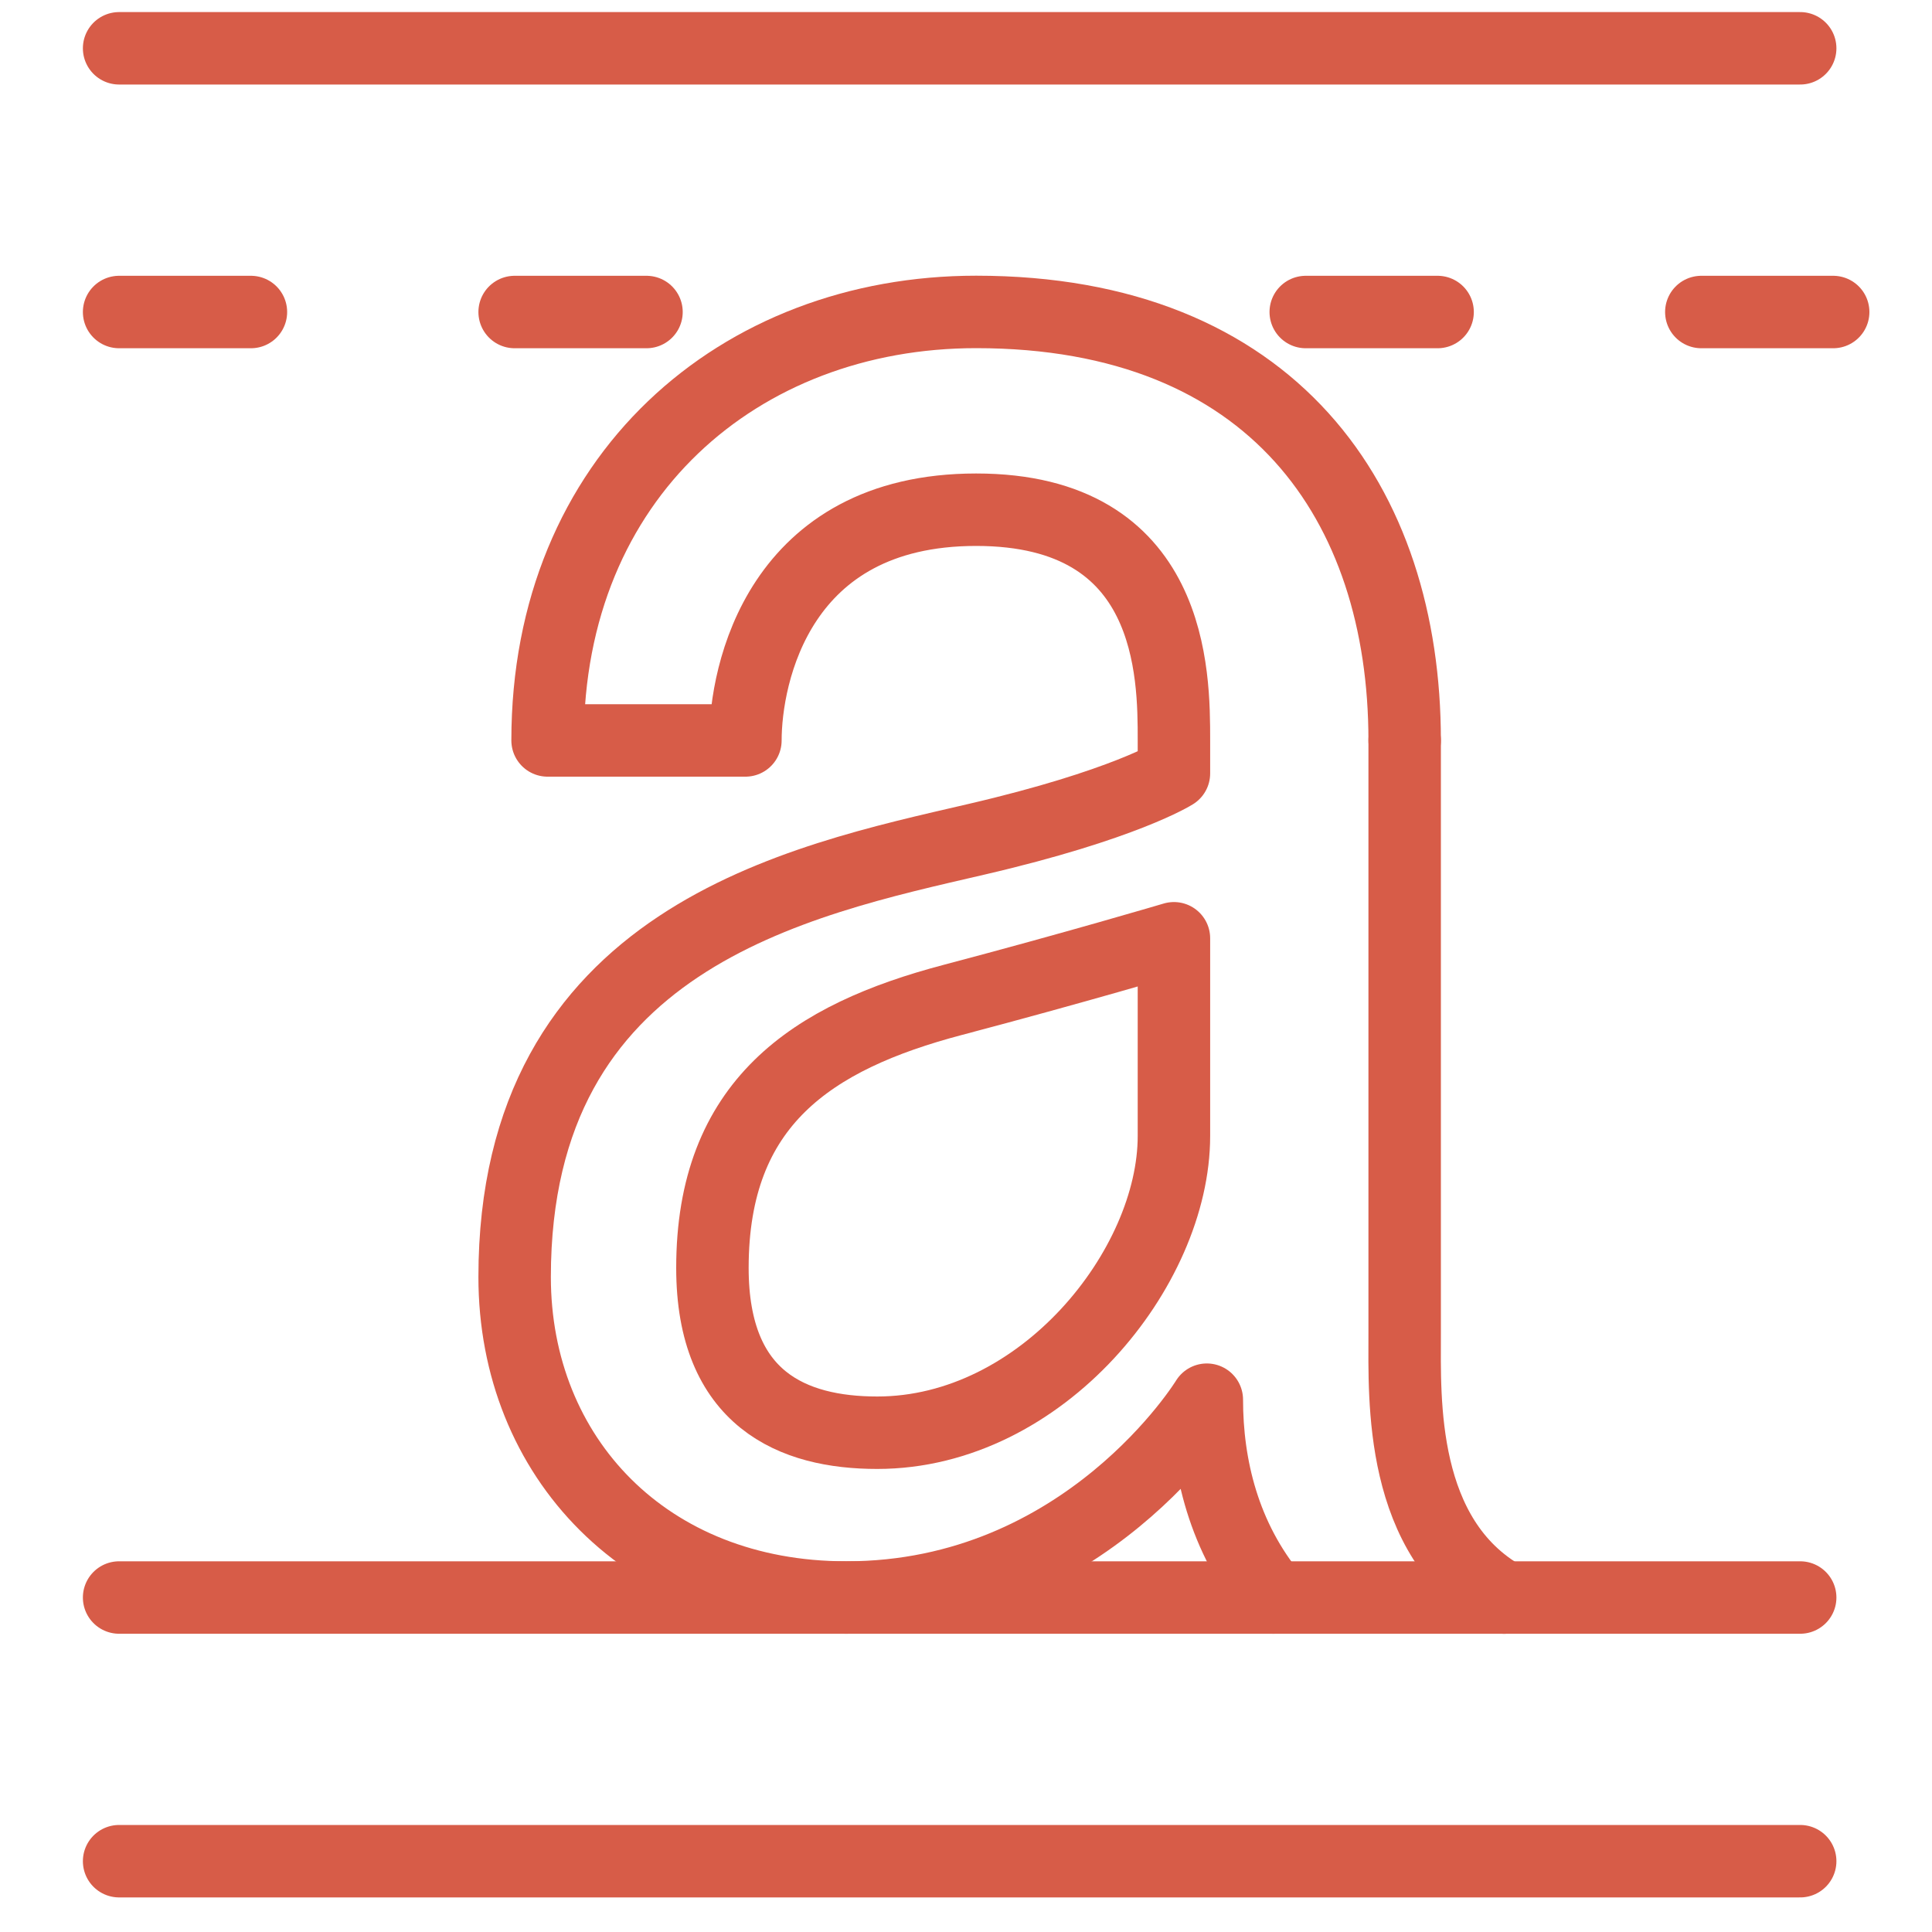 <?xml version="1.0" encoding="utf-8"?>
<!-- Generator: Adobe Illustrator 16.0.0, SVG Export Plug-In . SVG Version: 6.00 Build 0)  -->
<!DOCTYPE svg PUBLIC "-//W3C//DTD SVG 1.1//EN" "http://www.w3.org/Graphics/SVG/1.1/DTD/svg11.dtd">
<svg version="1.1" xmlns="http://www.w3.org/2000/svg" xmlns:xlink="http://www.w3.org/1999/xlink" x="0px" y="0px" width="40px"
	 height="40px" viewBox="0 0 40 40" enable-background="new 0 0 40 40" xml:space="preserve">
<g id="Calque_1" display="none">
	
		<polygon display="inline" fill="none" stroke="#5484C4" stroke-width="1.5" stroke-linecap="round" stroke-linejoin="round" stroke-miterlimit="10" points="
		7.562,27.041 3.934,23.376 21.623,5.508 25.252,9.173 	"/>
	
		<polyline display="inline" fill="none" stroke="#5484C4" stroke-width="1.5" stroke-linecap="round" stroke-linejoin="round" stroke-miterlimit="10" points="
		3.934,23.376 2.573,28.416 7.562,27.041 	"/>
	
		<path display="inline" fill="none" stroke="#5484C4" stroke-width="1.5" stroke-linecap="round" stroke-linejoin="round" stroke-miterlimit="10" d="
		M21.623,5.508l1.813-1.833c0,0,0.908-0.916,2.722,0.917c1.815,1.833,0.908,2.749,0.908,2.749l-1.814,1.833"/>
	
		<line display="inline" fill="none" stroke="#5484C4" stroke-width="1.5" stroke-linecap="round" stroke-linejoin="round" stroke-miterlimit="10" x1="20.263" y1="7.798" x2="23.437" y2="11.006"/>
	
		<path display="inline" fill="none" stroke="#5484C4" stroke-width="1.5" stroke-linecap="round" stroke-linejoin="round" stroke-miterlimit="10" d="
		M1.272,30.118c0,0-1.301,5.203,3.252,5.203c3.227,0,9.719-5.226,13.229-8.271c1.367-1.185,3.413-1.106,4.69,0.172l9.401,9.401"/>
	
		<path display="inline" fill="none" stroke="#5484C4" stroke-width="1.5" stroke-linecap="round" stroke-linejoin="round" stroke-miterlimit="10" d="
		M26.642,28.165l3.577-2.781c1.318-1.025,3.182-0.959,4.423,0.159l4.36,3.924"/>
	
		<circle display="inline" fill="none" stroke="#5484C4" stroke-width="1.5" stroke-linecap="round" stroke-linejoin="round" stroke-miterlimit="10" cx="25.992" cy="20.359" r="2.602"/>
</g>
<g id="Calque_3" display="none">
	
		<line display="inline" fill="none" stroke="#9F469A" stroke-width="1.5" stroke-linecap="round" stroke-linejoin="round" stroke-miterlimit="10" x1="6.022" y1="4.593" x2="18.079" y2="4.593"/>
	
		<line display="inline" fill="none" stroke="#9F469A" stroke-width="1.5" stroke-linecap="round" stroke-linejoin="round" stroke-miterlimit="10" x1="22.769" y1="4.593" x2="34.826" y2="4.593"/>
	
		<circle display="inline" fill="none" stroke="#9F469A" stroke-width="1.5" stroke-linecap="round" stroke-linejoin="round" stroke-miterlimit="10" cx="4.013" cy="4.593" r="2.01"/>
	
		<circle display="inline" fill="none" stroke="#9F469A" stroke-width="1.5" stroke-linecap="round" stroke-linejoin="round" stroke-miterlimit="10" cx="36.835" cy="4.593" r="2.009"/>
	
		<polyline display="inline" fill="none" stroke="#9F469A" stroke-width="1.5" stroke-linecap="round" stroke-linejoin="round" stroke-miterlimit="10" points="
		3.466,19.331 1.333,19.331 1.333,23.35 5.353,23.35 5.353,19.331 3.466,19.331 	"/>
	
		<polyline display="inline" fill="none" stroke="#9F469A" stroke-width="1.5" stroke-linecap="round" stroke-linejoin="round" stroke-miterlimit="10" points="
		36.711,19.331 34.826,19.331 34.826,23.35 38.845,23.35 38.845,19.331 36.711,19.331 	"/>
	
		<path display="inline" fill="none" stroke="#9F469A" stroke-width="1.5" stroke-linecap="round" stroke-linejoin="round" stroke-miterlimit="10" d="
		M18.079,4.728C10.44,5.644,4.381,11.691,3.466,19.331"/>
	
		<path display="inline" fill="none" stroke="#9F469A" stroke-width="1.5" stroke-linecap="round" stroke-linejoin="round" stroke-miterlimit="10" d="
		M36.711,19.331c-0.914-7.64-6.973-13.688-14.613-14.604"/>
	
		<polyline display="inline" fill="none" stroke="#9F469A" stroke-width="1.5" stroke-linecap="round" stroke-linejoin="round" stroke-miterlimit="10" points="
		18.079,4.728 18.079,6.603 22.098,6.603 22.098,4.728 	"/>
	
		<polyline display="inline" fill="none" stroke="#9F469A" stroke-width="1.5" stroke-linecap="round" stroke-linejoin="round" stroke-miterlimit="10" points="
		18.079,4.728 18.079,2.584 22.098,2.584 22.098,4.728 	"/>
	
		<line display="inline" fill="none" stroke="#9F469A" stroke-width="1.5" stroke-linecap="round" stroke-linejoin="round" stroke-miterlimit="10" x1="18.079" y1="11.292" x2="22.098" y2="11.292"/>
	
		<line display="inline" fill="none" stroke="#9F469A" stroke-width="1.5" stroke-linecap="round" stroke-linejoin="round" stroke-miterlimit="10" x1="20.089" y1="11.292" x2="20.089" y2="20"/>
	
		<path display="inline" fill="none" stroke="#9F469A" stroke-width="1.5" stroke-linecap="round" stroke-linejoin="round" stroke-miterlimit="10" d="
		M20.089,20c1.11,0,2.009,0.9,2.009,2.012c0,1.107-0.898,2.008-2.009,2.008c-1.109,0-2.01-0.9-2.01-2.008"/>
	
		<path display="inline" fill="none" stroke="#9F469A" stroke-width="1.5" stroke-linecap="round" stroke-linejoin="round" stroke-miterlimit="10" d="
		M24.108,28.709l2.68-6.697c0,0-4.69-6.7-4.69-10.719"/>
	
		<path display="inline" fill="none" stroke="#9F469A" stroke-width="1.5" stroke-linecap="round" stroke-linejoin="round" stroke-miterlimit="10" d="
		M16.069,28.709l-2.679-6.697c0,0,4.688-6.7,4.688-10.719"/>
	
		<polyline display="inline" fill="none" stroke="#9F469A" stroke-width="1.5" stroke-linecap="round" stroke-linejoin="round" stroke-miterlimit="10" points="
		20.089,32.729 26.788,32.729 26.788,29.379 13.391,29.379 13.391,32.729 15.4,32.729 15.4,37.418 	"/>
	
		<line display="inline" fill="none" stroke="#9F469A" stroke-width="1.5" stroke-linecap="round" stroke-linejoin="round" stroke-miterlimit="10" x1="25.448" y1="32.729" x2="25.448" y2="37.418"/>
</g>
<g id="Calque_2">
	
		<line fill="none" stroke="#D75C48" stroke-width="1.5" stroke-linecap="round" stroke-linejoin="round" stroke-miterlimit="10" x1="2.466" y1="1" x2="37.271" y2="1"/>
	
		<line fill="none" stroke="#D75C48" stroke-width="1.5" stroke-linecap="round" stroke-linejoin="round" stroke-miterlimit="10" x1="2.466" y1="33.075" x2="37.271" y2="33.075"/>
	
		<line fill="none" stroke="#D75C48" stroke-width="1.5" stroke-linecap="round" stroke-linejoin="round" stroke-miterlimit="10" x1="2.466" y1="38.534" x2="37.271" y2="38.534"/>
	<path fill="none" stroke="#D75C48" stroke-width="1.5" stroke-linecap="round" stroke-linejoin="round" stroke-miterlimit="10" d="
		M29.082,15.332v12.283c0,1.365-0.116,4.227,2.061,5.461"/>
	<path fill="none" stroke="#D75C48" stroke-width="1.5" stroke-linecap="round" stroke-linejoin="round" stroke-miterlimit="10" d="
		M26.366,33.075c-1.032-1.242-1.38-2.729-1.38-4.096c0,0-2.497,4.096-7.463,4.096c-4.139,0-6.868-2.912-6.868-6.635
		c0-7.014,5.857-8.204,9.555-9.062c3.068-0.712,4.095-1.365,4.095-1.365v-0.683c0-1.365,0-4.777-4.095-4.777
		c-4.096,0-4.777,3.413-4.777,4.777h-4.096c0-5.459,3.973-8.872,8.873-8.872c6.143,0,8.872,3.972,8.872,8.872"/>
	<path fill="none" stroke="#D75C48" stroke-width="1.5" stroke-linecap="round" stroke-linejoin="round" stroke-miterlimit="10" d="
		M18.162,29.663c3.412,0,6.143-3.412,6.143-6.143v-4.094c0,0-2.064,0.612-4.576,1.275c-2.931,0.772-4.979,2.138-4.979,5.55
		C14.75,28.979,16.42,29.663,18.162,29.663z"/>
	
		<line fill="none" stroke="#D75C48" stroke-width="1.5" stroke-linecap="round" stroke-linejoin="round" stroke-miterlimit="10" x1="2.466" y1="6.46" x2="5.195" y2="6.46"/>
	
		<line fill="none" stroke="#D75C48" stroke-width="1.5" stroke-linecap="round" stroke-linejoin="round" stroke-miterlimit="10" x1="10.655" y1="6.46" x2="13.385" y2="6.46"/>
	
		<line fill="none" stroke="#D75C48" stroke-width="1.5" stroke-linecap="round" stroke-linejoin="round" stroke-miterlimit="10" x1="27.034" y1="6.46" x2="29.764" y2="6.46"/>
	
		<line fill="none" stroke="#D75C48" stroke-width="1.5" stroke-linecap="round" stroke-linejoin="round" stroke-miterlimit="10" x1="35.224" y1="6.46" x2="37.954" y2="6.46"/>
</g>
</svg>
